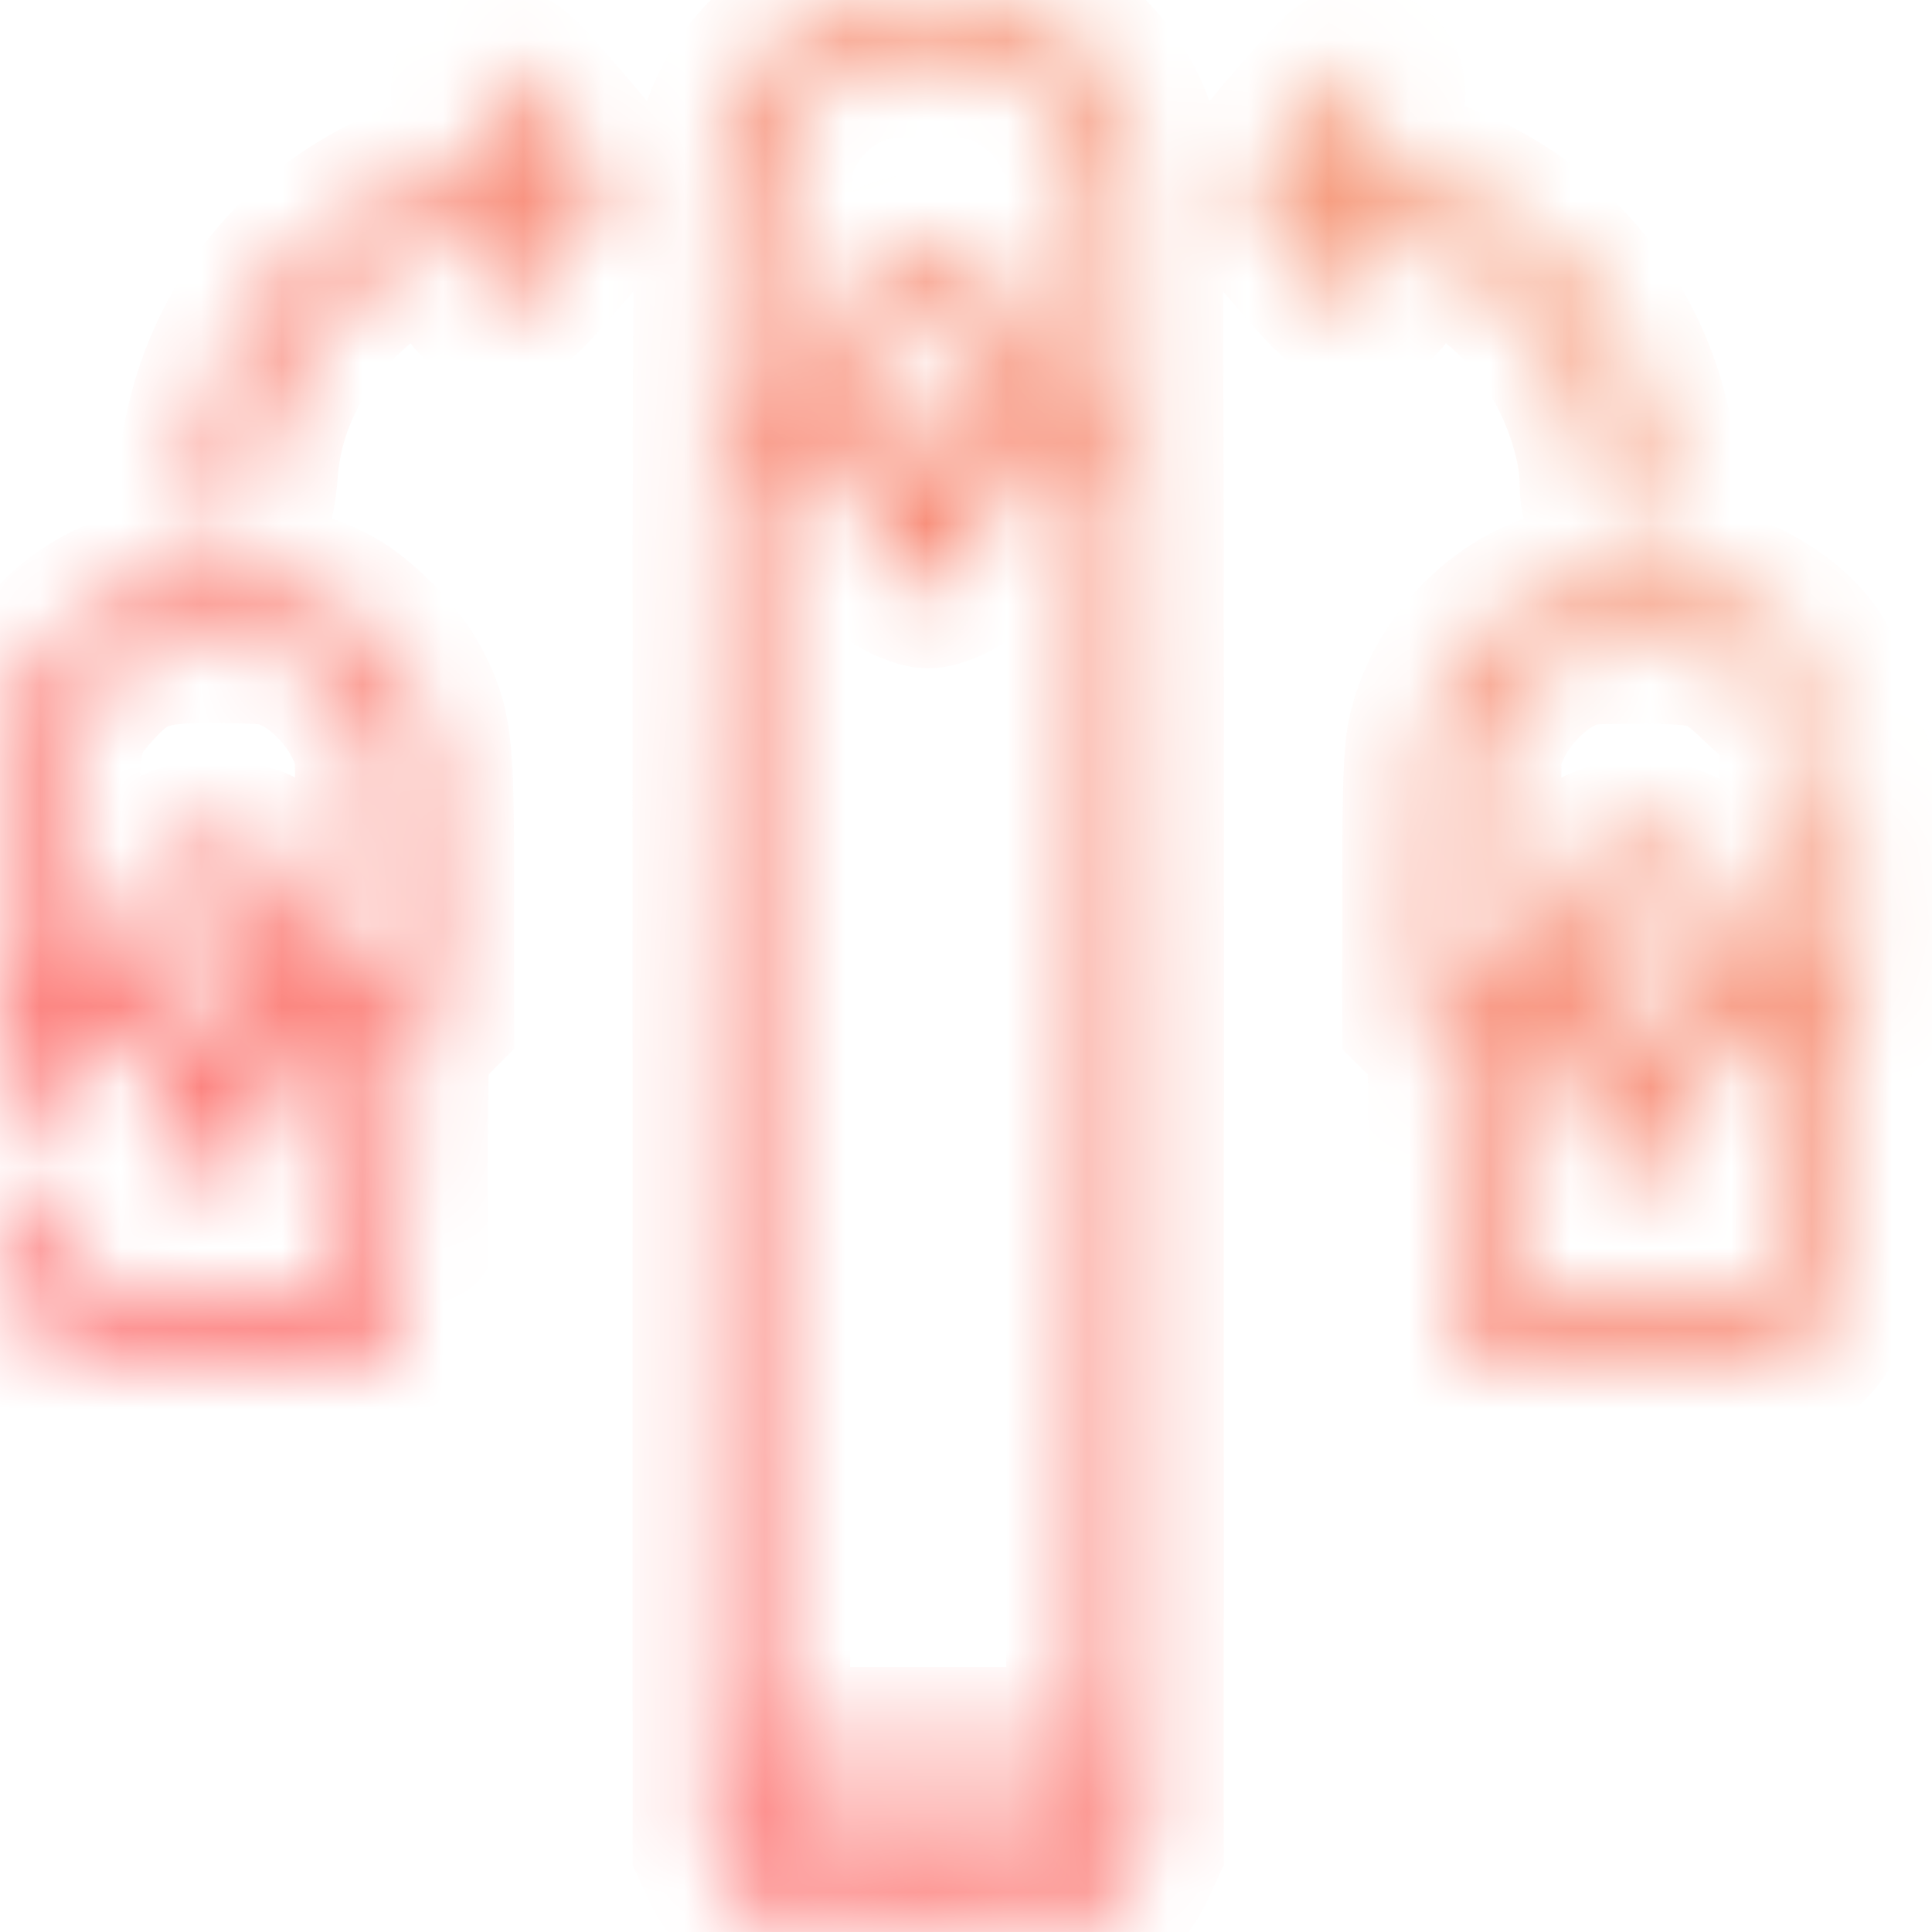 <svg width="24" height="24" viewBox="0 0 24 24" fill="none" xmlns="http://www.w3.org/2000/svg">
<mask id="path-1-inside-1_180_216" fill="white">
<path fill-rule="evenodd" clip-rule="evenodd" d="M10.605 0.07C9.838 0.277 9.188 0.908 8.951 1.676C8.859 1.973 8.858 2.135 8.858 12.463L8.859 22.95L8.97 23.188C9.103 23.475 9.355 23.73 9.649 23.874C9.86 23.978 9.909 23.982 11.465 23.995C12.977 24.008 13.079 24.003 13.319 23.913C13.635 23.795 13.943 23.506 14.091 23.189L14.202 22.95L14.203 12.463C14.203 2.135 14.201 1.973 14.11 1.676C13.869 0.897 13.218 0.272 12.436 0.068C12.084 -0.024 10.948 -0.022 10.605 0.07ZM12.524 0.85C12.865 1.009 13.191 1.336 13.351 1.677L13.476 1.944L13.49 3.409L13.505 4.874H13.1C12.717 4.874 12.698 4.87 12.726 4.78C12.775 4.625 12.76 4.194 12.698 3.988C12.579 3.59 12.114 3.22 11.654 3.157C11.186 3.092 10.621 3.417 10.407 3.872C10.303 4.094 10.264 4.559 10.333 4.774C10.363 4.871 10.352 4.874 9.96 4.874H9.556L9.57 3.409C9.584 2 9.589 1.935 9.691 1.713C9.907 1.245 10.267 0.922 10.747 0.767C10.883 0.723 11.147 0.707 11.601 0.714C12.201 0.724 12.28 0.736 12.524 0.85ZM5.961 0.915C5.885 0.968 5.857 1.035 5.857 1.161C5.858 1.302 5.905 1.39 6.115 1.637C6.257 1.803 6.373 1.956 6.373 1.977C6.373 1.997 6.292 2.014 6.194 2.014C5.903 2.014 5.301 2.192 4.842 2.414C3.518 3.053 2.644 4.301 2.478 5.789C2.423 6.29 2.479 6.49 2.693 6.543C3.026 6.627 3.154 6.447 3.2 5.835C3.303 4.445 4.401 3.166 5.799 2.808C5.994 2.758 6.204 2.717 6.266 2.717C6.37 2.717 6.358 2.741 6.118 3.025C5.809 3.389 5.772 3.582 5.98 3.746C6.219 3.933 6.331 3.869 6.888 3.225C7.442 2.585 7.545 2.443 7.545 2.31C7.545 2.244 7.331 1.959 6.955 1.524C6.425 0.911 6.35 0.842 6.215 0.842C6.133 0.842 6.018 0.875 5.961 0.915ZM16.107 1.524C15.732 1.957 15.516 2.245 15.516 2.311C15.516 2.443 15.619 2.586 16.172 3.225C16.729 3.869 16.842 3.933 17.08 3.746C17.288 3.582 17.252 3.389 16.943 3.025C16.703 2.741 16.691 2.717 16.795 2.717C17.029 2.717 17.643 2.909 17.991 3.091C18.662 3.442 19.186 3.98 19.521 4.663C19.739 5.107 19.876 5.614 19.876 5.975C19.876 6.408 20.061 6.62 20.368 6.543C20.581 6.49 20.638 6.29 20.582 5.789C20.416 4.301 19.543 3.053 18.219 2.414C17.76 2.192 17.158 2.014 16.867 2.014C16.768 2.014 16.688 1.997 16.688 1.975C16.688 1.954 16.804 1.803 16.946 1.639C17.16 1.392 17.204 1.311 17.204 1.165C17.204 0.956 17.078 0.842 16.846 0.842C16.713 0.842 16.636 0.913 16.107 1.524ZM11.743 3.917C11.909 3.996 12.012 4.123 12.059 4.304C12.087 4.416 11.589 6.281 11.53 6.281C11.514 6.281 11.381 5.86 11.236 5.345C11.022 4.585 10.981 4.382 11.015 4.262C11.07 4.072 11.146 3.983 11.319 3.908C11.504 3.827 11.556 3.828 11.743 3.917ZM10.763 6.27C10.87 6.637 10.991 6.989 11.031 7.05C11.071 7.112 11.2 7.199 11.317 7.244C11.519 7.321 11.541 7.321 11.743 7.244C11.86 7.199 11.989 7.112 12.03 7.05C12.07 6.989 12.191 6.637 12.298 6.27L12.492 5.601L12.996 5.588L13.5 5.574V13.641V21.707H11.53H9.561V13.641V5.574L10.065 5.588L10.569 5.601L10.763 6.27ZM1.763 7.336C1.372 7.443 1.023 7.645 0.744 7.924C0.441 8.227 0.279 8.48 0.127 8.887C0.029 9.151 0.023 9.249 0.006 10.868C-0.012 12.698 -0.006 12.747 0.229 12.822C0.316 12.849 0.324 12.891 0.324 13.343C0.324 13.802 0.332 13.842 0.439 13.949C0.58 14.09 0.74 14.096 0.904 13.967C1.024 13.873 1.027 13.855 1.027 13.358V12.845H1.376C1.667 12.845 1.728 12.859 1.748 12.927C1.761 12.973 1.838 13.242 1.918 13.525C1.998 13.809 2.075 14.078 2.088 14.123C2.169 14.399 2.538 14.615 2.834 14.56C3.134 14.503 3.242 14.331 3.464 13.553L3.666 12.845H4.011H4.356V14.477C4.356 15.684 4.342 16.123 4.3 16.165C4.22 16.246 1.164 16.246 1.084 16.165C1.046 16.127 1.027 15.914 1.027 15.512C1.027 14.923 1.026 14.914 0.904 14.818C0.739 14.688 0.58 14.695 0.436 14.839C0.318 14.957 0.317 14.963 0.332 15.652C0.347 16.314 0.353 16.355 0.473 16.536C0.55 16.651 0.681 16.765 0.808 16.827C1.012 16.926 1.057 16.928 2.749 16.915L4.481 16.901L4.671 16.775C4.785 16.7 4.9 16.568 4.96 16.444C5.056 16.246 5.06 16.175 5.06 14.542C5.06 13.393 5.075 12.845 5.109 12.845C5.136 12.845 5.21 12.793 5.273 12.73L5.388 12.615L5.387 11.007C5.386 9.224 5.363 9.023 5.095 8.512C4.916 8.171 4.468 7.713 4.141 7.537C3.743 7.323 3.425 7.265 2.67 7.27C2.263 7.272 1.898 7.299 1.763 7.336ZM19.413 7.338C18.613 7.56 17.94 8.27 17.745 9.099C17.689 9.336 17.674 9.739 17.673 11.007L17.673 12.615L17.788 12.73C17.851 12.793 17.925 12.845 17.952 12.845C17.985 12.845 18.001 13.395 18.002 14.545C18.003 16.49 18.009 16.523 18.381 16.769L18.58 16.901H20.369H22.157L22.348 16.775C22.462 16.7 22.577 16.568 22.637 16.444C22.733 16.246 22.737 16.175 22.737 14.542C22.737 13.393 22.752 12.845 22.786 12.845C22.813 12.845 22.886 12.793 22.95 12.73L23.065 12.615V11.115C23.065 9.527 23.053 9.428 22.846 9.334C22.686 9.261 22.626 9.268 22.485 9.379L22.361 9.476V10.809V12.142H21.943H21.525L21.574 11.966C21.681 11.579 21.536 11.088 21.229 10.799C20.704 10.306 19.989 10.311 19.488 10.811C19.215 11.084 19.149 11.264 19.151 11.732L19.152 12.142H18.761H18.37L18.385 10.7L18.399 9.258L18.525 8.99C18.691 8.635 19.029 8.282 19.355 8.122C19.609 7.997 19.645 7.992 20.369 7.992C21.267 7.992 21.398 8.036 21.872 8.491C22.202 8.808 22.369 8.859 22.549 8.696C22.864 8.41 22.303 7.711 21.499 7.39C21.177 7.262 19.809 7.227 19.413 7.338ZM3.706 8.122C4.031 8.282 4.369 8.635 4.535 8.99L4.661 9.258L4.676 10.7L4.691 12.142H4.293H3.895L3.921 11.801C3.942 11.515 3.929 11.421 3.841 11.216C3.723 10.942 3.423 10.639 3.152 10.52C2.925 10.421 2.462 10.417 2.24 10.512C2.007 10.612 1.697 10.901 1.583 11.125C1.466 11.354 1.423 11.733 1.487 11.966L1.536 12.142H1.114H0.693L0.709 10.724C0.727 9.097 0.751 8.98 1.149 8.536C1.58 8.057 1.842 7.967 2.762 7.982C3.398 7.992 3.459 8.001 3.706 8.122ZM3.079 11.312C3.273 11.506 3.261 11.668 2.978 12.653C2.835 13.153 2.71 13.57 2.7 13.58C2.674 13.605 2.153 11.761 2.153 11.644C2.153 11.59 2.201 11.475 2.26 11.387C2.452 11.101 2.833 11.066 3.079 11.312ZM20.719 11.296C20.952 11.514 20.948 11.596 20.651 12.643C20.501 13.168 20.371 13.59 20.361 13.58C20.351 13.57 20.226 13.153 20.082 12.653C19.801 11.673 19.789 11.514 19.977 11.314C20.094 11.19 20.312 11.117 20.475 11.148C20.534 11.159 20.644 11.226 20.719 11.296ZM19.596 13.553C19.819 14.331 19.927 14.503 20.227 14.56C20.523 14.615 20.892 14.399 20.972 14.123C20.986 14.078 21.062 13.809 21.142 13.525C21.223 13.242 21.299 12.973 21.312 12.927C21.332 12.859 21.393 12.845 21.685 12.845H22.033V14.477C22.033 15.684 22.019 16.123 21.977 16.165C21.896 16.246 18.841 16.246 18.761 16.165C18.719 16.123 18.704 15.684 18.704 14.477V12.845H19.049H19.394L19.596 13.553ZM13.5 22.638C13.5 22.865 13.341 23.11 13.124 23.219C12.979 23.292 12.798 23.301 11.53 23.301C10.262 23.301 10.082 23.292 9.937 23.219C9.719 23.11 9.561 22.865 9.561 22.638V22.457H11.53H13.5V22.638Z"/>
</mask>
<path fill-rule="evenodd" clip-rule="evenodd" d="M10.605 0.07C9.838 0.277 9.188 0.908 8.951 1.676C8.859 1.973 8.858 2.135 8.858 12.463L8.859 22.95L8.97 23.188C9.103 23.475 9.355 23.73 9.649 23.874C9.86 23.978 9.909 23.982 11.465 23.995C12.977 24.008 13.079 24.003 13.319 23.913C13.635 23.795 13.943 23.506 14.091 23.189L14.202 22.95L14.203 12.463C14.203 2.135 14.201 1.973 14.11 1.676C13.869 0.897 13.218 0.272 12.436 0.068C12.084 -0.024 10.948 -0.022 10.605 0.07ZM12.524 0.85C12.865 1.009 13.191 1.336 13.351 1.677L13.476 1.944L13.49 3.409L13.505 4.874H13.1C12.717 4.874 12.698 4.87 12.726 4.78C12.775 4.625 12.76 4.194 12.698 3.988C12.579 3.59 12.114 3.22 11.654 3.157C11.186 3.092 10.621 3.417 10.407 3.872C10.303 4.094 10.264 4.559 10.333 4.774C10.363 4.871 10.352 4.874 9.96 4.874H9.556L9.57 3.409C9.584 2 9.589 1.935 9.691 1.713C9.907 1.245 10.267 0.922 10.747 0.767C10.883 0.723 11.147 0.707 11.601 0.714C12.201 0.724 12.28 0.736 12.524 0.85ZM5.961 0.915C5.885 0.968 5.857 1.035 5.857 1.161C5.858 1.302 5.905 1.39 6.115 1.637C6.257 1.803 6.373 1.956 6.373 1.977C6.373 1.997 6.292 2.014 6.194 2.014C5.903 2.014 5.301 2.192 4.842 2.414C3.518 3.053 2.644 4.301 2.478 5.789C2.423 6.29 2.479 6.49 2.693 6.543C3.026 6.627 3.154 6.447 3.2 5.835C3.303 4.445 4.401 3.166 5.799 2.808C5.994 2.758 6.204 2.717 6.266 2.717C6.37 2.717 6.358 2.741 6.118 3.025C5.809 3.389 5.772 3.582 5.98 3.746C6.219 3.933 6.331 3.869 6.888 3.225C7.442 2.585 7.545 2.443 7.545 2.31C7.545 2.244 7.331 1.959 6.955 1.524C6.425 0.911 6.35 0.842 6.215 0.842C6.133 0.842 6.018 0.875 5.961 0.915ZM16.107 1.524C15.732 1.957 15.516 2.245 15.516 2.311C15.516 2.443 15.619 2.586 16.172 3.225C16.729 3.869 16.842 3.933 17.08 3.746C17.288 3.582 17.252 3.389 16.943 3.025C16.703 2.741 16.691 2.717 16.795 2.717C17.029 2.717 17.643 2.909 17.991 3.091C18.662 3.442 19.186 3.98 19.521 4.663C19.739 5.107 19.876 5.614 19.876 5.975C19.876 6.408 20.061 6.62 20.368 6.543C20.581 6.49 20.638 6.29 20.582 5.789C20.416 4.301 19.543 3.053 18.219 2.414C17.76 2.192 17.158 2.014 16.867 2.014C16.768 2.014 16.688 1.997 16.688 1.975C16.688 1.954 16.804 1.803 16.946 1.639C17.16 1.392 17.204 1.311 17.204 1.165C17.204 0.956 17.078 0.842 16.846 0.842C16.713 0.842 16.636 0.913 16.107 1.524ZM11.743 3.917C11.909 3.996 12.012 4.123 12.059 4.304C12.087 4.416 11.589 6.281 11.53 6.281C11.514 6.281 11.381 5.86 11.236 5.345C11.022 4.585 10.981 4.382 11.015 4.262C11.07 4.072 11.146 3.983 11.319 3.908C11.504 3.827 11.556 3.828 11.743 3.917ZM10.763 6.27C10.87 6.637 10.991 6.989 11.031 7.05C11.071 7.112 11.2 7.199 11.317 7.244C11.519 7.321 11.541 7.321 11.743 7.244C11.86 7.199 11.989 7.112 12.03 7.05C12.07 6.989 12.191 6.637 12.298 6.27L12.492 5.601L12.996 5.588L13.5 5.574V13.641V21.707H11.53H9.561V13.641V5.574L10.065 5.588L10.569 5.601L10.763 6.27ZM1.763 7.336C1.372 7.443 1.023 7.645 0.744 7.924C0.441 8.227 0.279 8.48 0.127 8.887C0.029 9.151 0.023 9.249 0.006 10.868C-0.012 12.698 -0.006 12.747 0.229 12.822C0.316 12.849 0.324 12.891 0.324 13.343C0.324 13.802 0.332 13.842 0.439 13.949C0.58 14.09 0.74 14.096 0.904 13.967C1.024 13.873 1.027 13.855 1.027 13.358V12.845H1.376C1.667 12.845 1.728 12.859 1.748 12.927C1.761 12.973 1.838 13.242 1.918 13.525C1.998 13.809 2.075 14.078 2.088 14.123C2.169 14.399 2.538 14.615 2.834 14.56C3.134 14.503 3.242 14.331 3.464 13.553L3.666 12.845H4.011H4.356V14.477C4.356 15.684 4.342 16.123 4.3 16.165C4.22 16.246 1.164 16.246 1.084 16.165C1.046 16.127 1.027 15.914 1.027 15.512C1.027 14.923 1.026 14.914 0.904 14.818C0.739 14.688 0.58 14.695 0.436 14.839C0.318 14.957 0.317 14.963 0.332 15.652C0.347 16.314 0.353 16.355 0.473 16.536C0.55 16.651 0.681 16.765 0.808 16.827C1.012 16.926 1.057 16.928 2.749 16.915L4.481 16.901L4.671 16.775C4.785 16.7 4.9 16.568 4.96 16.444C5.056 16.246 5.06 16.175 5.06 14.542C5.06 13.393 5.075 12.845 5.109 12.845C5.136 12.845 5.21 12.793 5.273 12.73L5.388 12.615L5.387 11.007C5.386 9.224 5.363 9.023 5.095 8.512C4.916 8.171 4.468 7.713 4.141 7.537C3.743 7.323 3.425 7.265 2.67 7.27C2.263 7.272 1.898 7.299 1.763 7.336ZM19.413 7.338C18.613 7.56 17.94 8.27 17.745 9.099C17.689 9.336 17.674 9.739 17.673 11.007L17.673 12.615L17.788 12.73C17.851 12.793 17.925 12.845 17.952 12.845C17.985 12.845 18.001 13.395 18.002 14.545C18.003 16.49 18.009 16.523 18.381 16.769L18.58 16.901H20.369H22.157L22.348 16.775C22.462 16.7 22.577 16.568 22.637 16.444C22.733 16.246 22.737 16.175 22.737 14.542C22.737 13.393 22.752 12.845 22.786 12.845C22.813 12.845 22.886 12.793 22.95 12.73L23.065 12.615V11.115C23.065 9.527 23.053 9.428 22.846 9.334C22.686 9.261 22.626 9.268 22.485 9.379L22.361 9.476V10.809V12.142H21.943H21.525L21.574 11.966C21.681 11.579 21.536 11.088 21.229 10.799C20.704 10.306 19.989 10.311 19.488 10.811C19.215 11.084 19.149 11.264 19.151 11.732L19.152 12.142H18.761H18.37L18.385 10.7L18.399 9.258L18.525 8.99C18.691 8.635 19.029 8.282 19.355 8.122C19.609 7.997 19.645 7.992 20.369 7.992C21.267 7.992 21.398 8.036 21.872 8.491C22.202 8.808 22.369 8.859 22.549 8.696C22.864 8.41 22.303 7.711 21.499 7.39C21.177 7.262 19.809 7.227 19.413 7.338ZM3.706 8.122C4.031 8.282 4.369 8.635 4.535 8.99L4.661 9.258L4.676 10.7L4.691 12.142H4.293H3.895L3.921 11.801C3.942 11.515 3.929 11.421 3.841 11.216C3.723 10.942 3.423 10.639 3.152 10.52C2.925 10.421 2.462 10.417 2.24 10.512C2.007 10.612 1.697 10.901 1.583 11.125C1.466 11.354 1.423 11.733 1.487 11.966L1.536 12.142H1.114H0.693L0.709 10.724C0.727 9.097 0.751 8.98 1.149 8.536C1.58 8.057 1.842 7.967 2.762 7.982C3.398 7.992 3.459 8.001 3.706 8.122ZM3.079 11.312C3.273 11.506 3.261 11.668 2.978 12.653C2.835 13.153 2.71 13.57 2.7 13.58C2.674 13.605 2.153 11.761 2.153 11.644C2.153 11.59 2.201 11.475 2.26 11.387C2.452 11.101 2.833 11.066 3.079 11.312ZM20.719 11.296C20.952 11.514 20.948 11.596 20.651 12.643C20.501 13.168 20.371 13.59 20.361 13.58C20.351 13.57 20.226 13.153 20.082 12.653C19.801 11.673 19.789 11.514 19.977 11.314C20.094 11.19 20.312 11.117 20.475 11.148C20.534 11.159 20.644 11.226 20.719 11.296ZM19.596 13.553C19.819 14.331 19.927 14.503 20.227 14.56C20.523 14.615 20.892 14.399 20.972 14.123C20.986 14.078 21.062 13.809 21.142 13.525C21.223 13.242 21.299 12.973 21.312 12.927C21.332 12.859 21.393 12.845 21.685 12.845H22.033V14.477C22.033 15.684 22.019 16.123 21.977 16.165C21.896 16.246 18.841 16.246 18.761 16.165C18.719 16.123 18.704 15.684 18.704 14.477V12.845H19.049H19.394L19.596 13.553ZM13.5 22.638C13.5 22.865 13.341 23.11 13.124 23.219C12.979 23.292 12.798 23.301 11.53 23.301C10.262 23.301 10.082 23.292 9.937 23.219C9.719 23.11 9.561 22.865 9.561 22.638V22.457H11.53H13.5V22.638Z" fill="url(#paint0_linear_180_216)" stroke="url(#paint1_linear_180_216)" stroke-width="2" mask="url(#path-1-inside-1_180_216)"/>
<defs>
<linearGradient id="paint0_linear_180_216" x1="2.575" y1="19.977" x2="22.903" y2="-0.163" gradientUnits="userSpaceOnUse">
<stop stop-color="#FD6E70"/>
<stop offset="1" stop-color="#F4A780"/>
</linearGradient>
<linearGradient id="paint1_linear_180_216" x1="2.575" y1="19.977" x2="22.903" y2="-0.163" gradientUnits="userSpaceOnUse">
<stop stop-color="#FD6E70"/>
<stop offset="1" stop-color="#F4A780"/>
</linearGradient>
</defs>
</svg>
